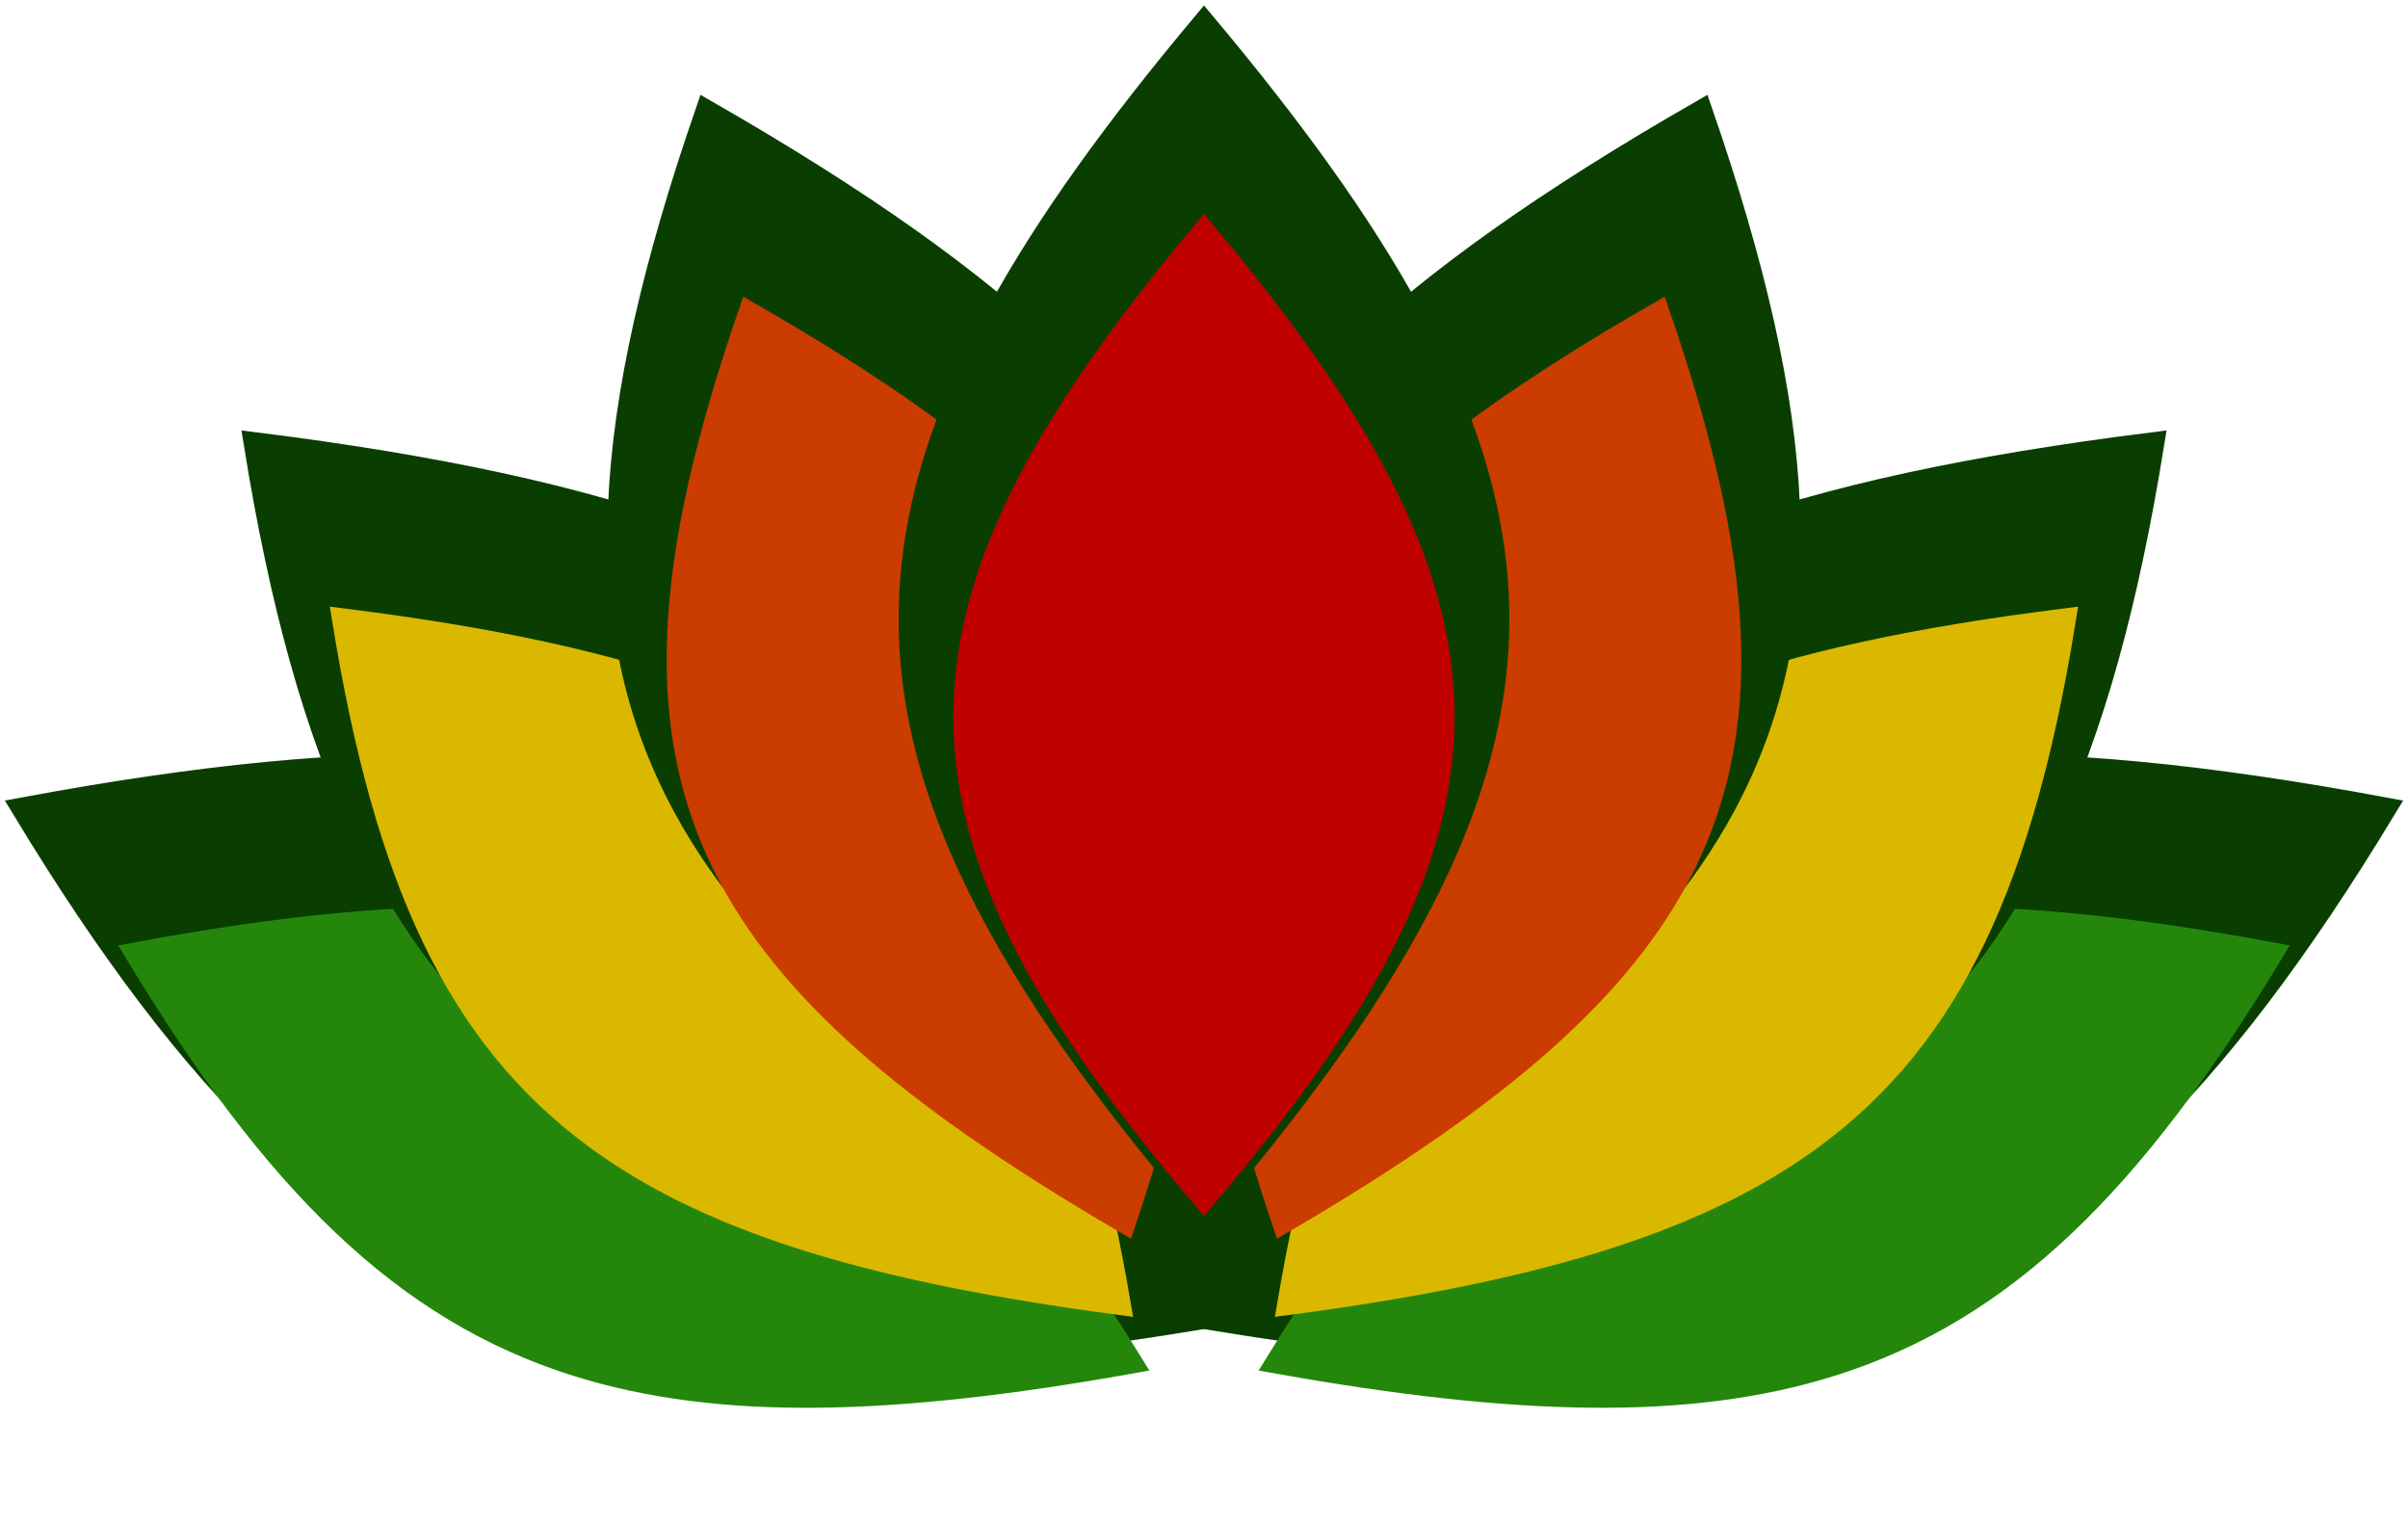 <?xml version="1.0" encoding="UTF-8"?> <svg xmlns="http://www.w3.org/2000/svg" width="98" height="62" viewBox="0 0 98 62" fill="none"><path d="M22.957 53.434C30.111 55.679 38.803 55.399 50.576 53.302C44.832 44.009 39.489 37.963 32.938 34.578C25.009 30.481 15.313 30.281 1 32.936C7.891 44.302 14.298 50.717 22.957 53.434Z" fill="#093E00" stroke="#093E00"></path><g filter="url(#filter0_d_32_38)"><path d="M23.487 51.509C29.31 53.337 36.383 53.111 45.965 51.407C41.287 43.847 36.937 38.928 31.605 36.173C25.151 32.838 17.259 32.674 5.612 34.831C11.223 44.078 16.439 49.297 23.487 51.509Z" fill="#24870B"></path><path d="M23.487 51.509C29.31 53.337 36.383 53.111 45.965 51.407C41.287 43.847 36.937 38.928 31.605 36.173C25.151 32.838 17.259 32.674 5.612 34.831C11.223 44.078 16.439 49.297 23.487 51.509Z" stroke="#24870B"></path></g><path d="M75.042 53.434C67.888 55.678 59.197 55.399 47.423 53.302C53.167 44.008 58.51 37.963 65.062 34.578C72.99 30.48 82.687 30.28 97 32.936C90.108 44.302 83.702 50.717 75.042 53.434Z" fill="#093E00" stroke="#093E00"></path><g filter="url(#filter1_d_32_38)"><path d="M74.512 51.509C68.689 53.336 61.616 53.111 52.035 51.407C56.712 43.846 61.062 38.928 66.394 36.173C72.849 32.838 80.741 32.673 92.387 34.83C86.777 44.077 81.561 49.297 74.512 51.509Z" fill="#24870B"></path><path d="M74.512 51.509C68.689 53.336 61.616 53.111 52.035 51.407C56.712 43.846 61.062 38.928 66.394 36.173C72.849 32.838 80.741 32.673 92.387 34.83C86.777 44.077 81.561 49.297 74.512 51.509Z" stroke="#24870B"></path></g><path d="M74.898 43.973C69.048 48.237 60.772 50.594 48.894 52.17C50.684 41.707 53.358 34.416 58.199 29.261C64.058 23.022 73.094 19.912 87.574 18.095C85.511 30.852 81.981 38.81 74.898 43.973Z" fill="#093E00" stroke="#093E00"></path><g filter="url(#filter2_d_32_38)"><path d="M73.653 42.324C68.891 45.795 62.157 47.715 52.492 49C53.952 40.486 56.131 34.553 60.072 30.358C64.841 25.28 72.194 22.747 83.975 21.265C82.293 31.645 79.418 38.121 73.653 42.324Z" fill="#DBB800"></path><path d="M73.653 42.324C68.891 45.795 62.157 47.715 52.492 49C53.952 40.486 56.131 34.553 60.072 30.358C64.841 25.28 72.194 22.747 83.975 21.265C82.293 31.645 79.418 38.121 73.653 42.324Z" stroke="#DBB800"></path></g><path d="M23.101 43.973C28.952 48.237 37.228 50.594 49.106 52.17C47.316 41.707 44.642 34.416 39.8 29.261C33.941 23.022 24.907 19.912 10.426 18.095C12.489 30.852 16.018 38.81 23.101 43.973Z" fill="#093E00" stroke="#093E00"></path><g filter="url(#filter3_d_32_38)"><path d="M24.346 42.324C29.108 45.795 35.843 47.715 45.507 49C44.048 40.486 41.869 34.553 37.928 30.358C33.158 25.28 25.807 22.747 14.024 21.265C15.707 31.645 18.581 38.121 24.346 42.324Z" fill="#DBB800"></path><path d="M24.346 42.324C29.108 45.795 35.843 47.715 45.507 49C44.048 40.486 41.869 34.553 37.928 30.358C33.158 25.28 25.807 22.747 14.024 21.265C15.707 31.645 18.581 38.121 24.346 42.324Z" stroke="#DBB800"></path></g><path d="M27.857 32.766C31.114 38.809 37.484 44.026 47.492 49.877C50.89 39.727 51.964 32.124 50.049 25.65C47.731 17.813 41.035 11.632 28.783 4.593C24.533 16.923 23.914 25.45 27.857 32.766Z" fill="#093E00" stroke="#093E00"></path><g filter="url(#filter4_d_32_38)"><path d="M29.776 31.734C32.427 36.654 37.61 40.901 45.752 45.664C48.514 37.404 49.385 31.216 47.826 25.947C45.939 19.569 40.491 14.536 30.524 8.806C27.07 18.84 26.568 25.78 29.776 31.734Z" fill="#CA3C00"></path><path d="M29.776 31.734C32.427 36.654 37.61 40.901 45.752 45.664C48.514 37.404 49.385 31.216 47.826 25.947C45.939 19.569 40.491 14.536 30.524 8.806C27.07 18.84 26.568 25.78 29.776 31.734Z" stroke="#CA3C00"></path></g><path d="M70.142 32.766C66.884 38.809 60.514 44.026 50.506 49.877C47.108 39.727 46.035 32.124 47.949 25.65C50.267 17.813 56.963 11.632 69.215 4.594C73.466 16.923 74.084 25.45 70.142 32.766Z" fill="#093E00" stroke="#093E00"></path><g filter="url(#filter5_d_32_38)"><path d="M68.221 31.734C65.572 36.654 60.388 40.901 52.246 45.664C49.485 37.404 48.613 31.216 50.172 25.947C52.059 19.569 57.507 14.536 67.474 8.806C70.929 18.84 71.43 25.78 68.221 31.734Z" fill="#CA3C00"></path><path d="M68.221 31.734C65.572 36.654 60.388 40.901 52.246 45.664C49.485 37.404 48.613 31.216 50.172 25.947C52.059 19.569 57.507 14.536 67.474 8.806C70.929 18.84 71.43 25.78 68.221 31.734Z" stroke="#CA3C00"></path></g><path d="M37.191 22.996C37.905 16.335 41.866 9.514 49 1C56.133 9.514 60.094 16.335 60.808 22.996C61.673 31.058 57.781 38.884 49 49.19C40.219 38.884 36.327 31.058 37.191 22.996Z" fill="#093E00" stroke="#093E00"></path><g filter="url(#filter6_d_32_38)"><path d="M39.395 23.386C39.976 17.965 43.198 12.412 48.999 5.483C54.801 12.412 58.022 17.965 58.604 23.386C59.307 29.948 56.141 36.319 48.999 44.707C41.858 36.319 38.692 29.948 39.395 23.386Z" fill="#BE0000"></path><path d="M39.395 23.386C39.976 17.965 43.198 12.412 48.999 5.483C54.801 12.412 58.022 17.965 58.604 23.386C59.307 29.948 56.141 36.319 48.999 44.707C41.858 36.319 38.692 29.948 39.395 23.386Z" stroke="#BE0000"></path></g><defs><filter id="filter0_d_32_38" x="0.808" y="32.903" width="49.969" height="28.382" filterUnits="userSpaceOnUse" color-interpolation-filters="sRGB"><feFlood flood-opacity="0" result="BackgroundImageFix"></feFlood><feColorMatrix in="SourceAlpha" type="matrix" values="0 0 0 0 0 0 0 0 0 0 0 0 0 0 0 0 0 0 127 0" result="hardAlpha"></feColorMatrix><feOffset dy="4"></feOffset><feGaussianBlur stdDeviation="2"></feGaussianBlur><feComposite in2="hardAlpha" operator="out"></feComposite><feColorMatrix type="matrix" values="0 0 0 0 0 0 0 0 0 0 0 0 0 0 0 0 0 0 0.25 0"></feColorMatrix><feBlend mode="normal" in2="BackgroundImageFix" result="effect1_dropShadow_32_38"></feBlend><feBlend mode="normal" in="SourceGraphic" in2="effect1_dropShadow_32_38" result="shape"></feBlend></filter><filter id="filter1_d_32_38" x="47.222" y="32.903" width="49.968" height="28.382" filterUnits="userSpaceOnUse" color-interpolation-filters="sRGB"><feFlood flood-opacity="0" result="BackgroundImageFix"></feFlood><feColorMatrix in="SourceAlpha" type="matrix" values="0 0 0 0 0 0 0 0 0 0 0 0 0 0 0 0 0 0 127 0" result="hardAlpha"></feColorMatrix><feOffset dy="4"></feOffset><feGaussianBlur stdDeviation="2"></feGaussianBlur><feComposite in2="hardAlpha" operator="out"></feComposite><feColorMatrix type="matrix" values="0 0 0 0 0 0 0 0 0 0 0 0 0 0 0 0 0 0 0.25 0"></feColorMatrix><feBlend mode="normal" in2="BackgroundImageFix" result="effect1_dropShadow_32_38"></feBlend><feBlend mode="normal" in="SourceGraphic" in2="effect1_dropShadow_32_38" result="shape"></feBlend></filter><filter id="filter2_d_32_38" x="47.885" y="20.685" width="40.691" height="36.9" filterUnits="userSpaceOnUse" color-interpolation-filters="sRGB"><feFlood flood-opacity="0" result="BackgroundImageFix"></feFlood><feColorMatrix in="SourceAlpha" type="matrix" values="0 0 0 0 0 0 0 0 0 0 0 0 0 0 0 0 0 0 127 0" result="hardAlpha"></feColorMatrix><feOffset dy="4"></feOffset><feGaussianBlur stdDeviation="2"></feGaussianBlur><feComposite in2="hardAlpha" operator="out"></feComposite><feColorMatrix type="matrix" values="0 0 0 0 0 0 0 0 0 0 0 0 0 0 0 0 0 0 0.25 0"></feColorMatrix><feBlend mode="normal" in2="BackgroundImageFix" result="effect1_dropShadow_32_38"></feBlend><feBlend mode="normal" in="SourceGraphic" in2="effect1_dropShadow_32_38" result="shape"></feBlend></filter><filter id="filter3_d_32_38" x="9.423" y="20.686" width="40.692" height="36.9" filterUnits="userSpaceOnUse" color-interpolation-filters="sRGB"><feFlood flood-opacity="0" result="BackgroundImageFix"></feFlood><feColorMatrix in="SourceAlpha" type="matrix" values="0 0 0 0 0 0 0 0 0 0 0 0 0 0 0 0 0 0 127 0" result="hardAlpha"></feColorMatrix><feOffset dy="4"></feOffset><feGaussianBlur stdDeviation="2"></feGaussianBlur><feComposite in2="hardAlpha" operator="out"></feComposite><feColorMatrix type="matrix" values="0 0 0 0 0 0 0 0 0 0 0 0 0 0 0 0 0 0 0.25 0"></feColorMatrix><feBlend mode="normal" in2="BackgroundImageFix" result="effect1_dropShadow_32_38"></feBlend><feBlend mode="normal" in="SourceGraphic" in2="effect1_dropShadow_32_38" result="shape"></feBlend></filter><filter id="filter4_d_32_38" x="23.13" y="8.071" width="29.965" height="46.336" filterUnits="userSpaceOnUse" color-interpolation-filters="sRGB"><feFlood flood-opacity="0" result="BackgroundImageFix"></feFlood><feColorMatrix in="SourceAlpha" type="matrix" values="0 0 0 0 0 0 0 0 0 0 0 0 0 0 0 0 0 0 127 0" result="hardAlpha"></feColorMatrix><feOffset dy="4"></feOffset><feGaussianBlur stdDeviation="2"></feGaussianBlur><feComposite in2="hardAlpha" operator="out"></feComposite><feColorMatrix type="matrix" values="0 0 0 0 0 0 0 0 0 0 0 0 0 0 0 0 0 0 0.25 0"></feColorMatrix><feBlend mode="normal" in2="BackgroundImageFix" result="effect1_dropShadow_32_38"></feBlend><feBlend mode="normal" in="SourceGraphic" in2="effect1_dropShadow_32_38" result="shape"></feBlend></filter><filter id="filter5_d_32_38" x="44.903" y="8.071" width="29.965" height="46.336" filterUnits="userSpaceOnUse" color-interpolation-filters="sRGB"><feFlood flood-opacity="0" result="BackgroundImageFix"></feFlood><feColorMatrix in="SourceAlpha" type="matrix" values="0 0 0 0 0 0 0 0 0 0 0 0 0 0 0 0 0 0 127 0" result="hardAlpha"></feColorMatrix><feOffset dy="4"></feOffset><feGaussianBlur stdDeviation="2"></feGaussianBlur><feComposite in2="hardAlpha" operator="out"></feComposite><feColorMatrix type="matrix" values="0 0 0 0 0 0 0 0 0 0 0 0 0 0 0 0 0 0 0.25 0"></feColorMatrix><feBlend mode="normal" in2="BackgroundImageFix" result="effect1_dropShadow_32_38"></feBlend><feBlend mode="normal" in="SourceGraphic" in2="effect1_dropShadow_32_38" result="shape"></feBlend></filter><filter id="filter6_d_32_38" x="34.799" y="4.704" width="28.4" height="48.774" filterUnits="userSpaceOnUse" color-interpolation-filters="sRGB"><feFlood flood-opacity="0" result="BackgroundImageFix"></feFlood><feColorMatrix in="SourceAlpha" type="matrix" values="0 0 0 0 0 0 0 0 0 0 0 0 0 0 0 0 0 0 127 0" result="hardAlpha"></feColorMatrix><feOffset dy="4"></feOffset><feGaussianBlur stdDeviation="2"></feGaussianBlur><feComposite in2="hardAlpha" operator="out"></feComposite><feColorMatrix type="matrix" values="0 0 0 0 0 0 0 0 0 0 0 0 0 0 0 0 0 0 0.25 0"></feColorMatrix><feBlend mode="normal" in2="BackgroundImageFix" result="effect1_dropShadow_32_38"></feBlend><feBlend mode="normal" in="SourceGraphic" in2="effect1_dropShadow_32_38" result="shape"></feBlend></filter></defs></svg> 